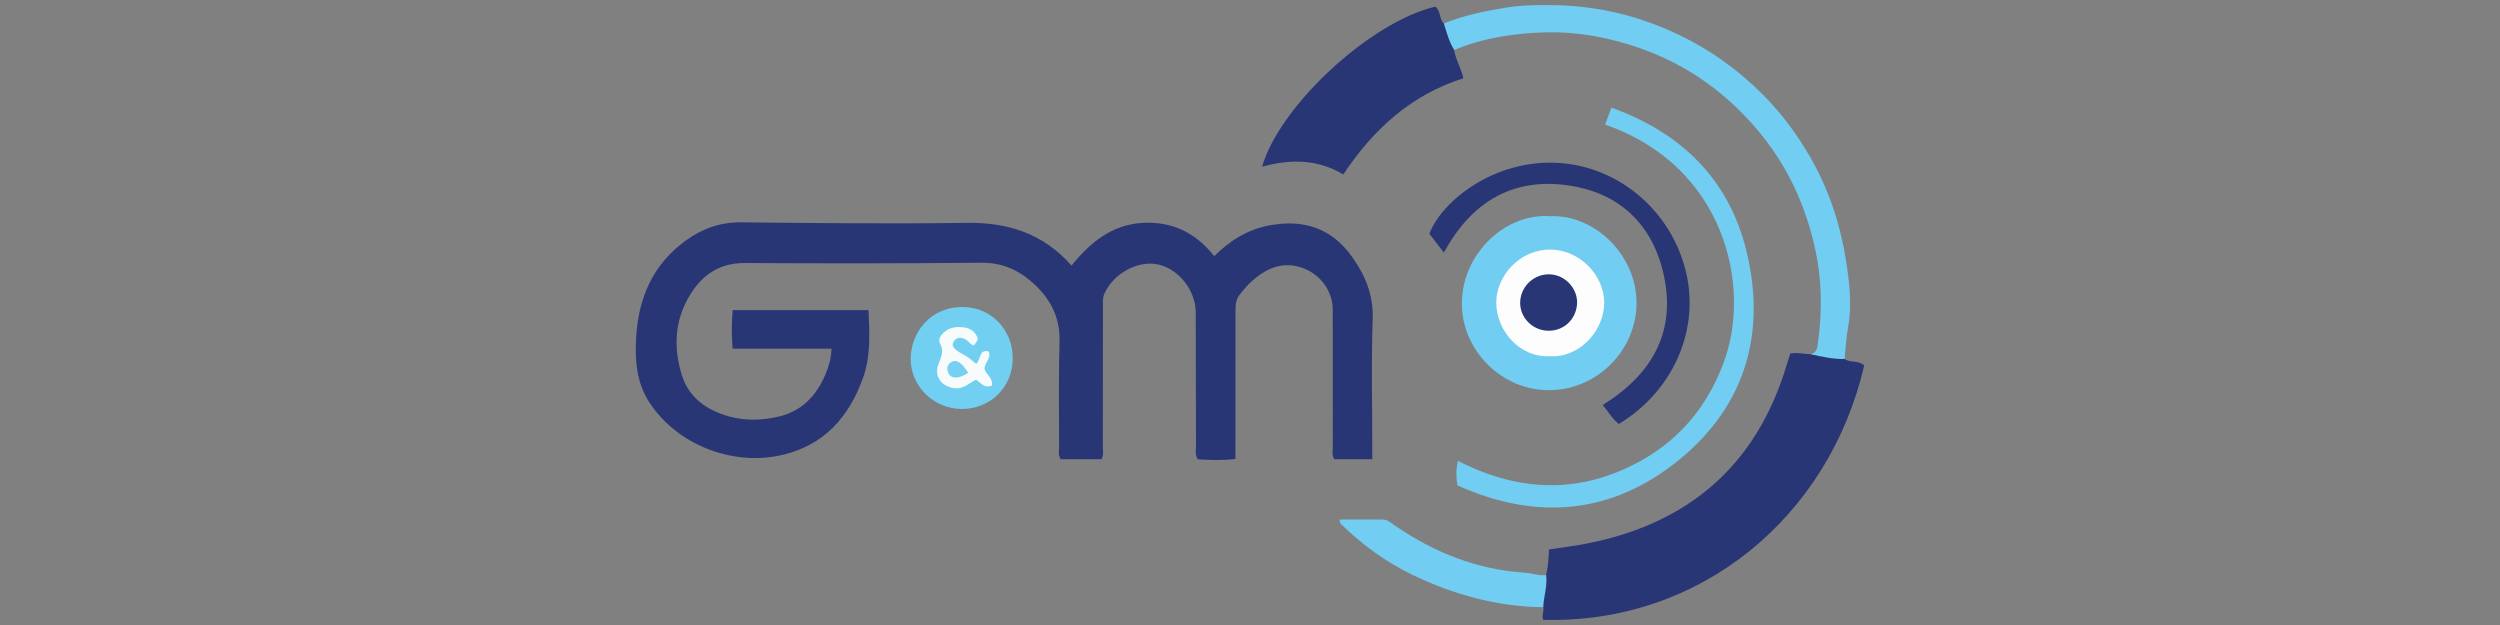 <?xml version="1.0" encoding="utf-8"?>
<!-- Generator: Adobe Illustrator 24.1.3, SVG Export Plug-In . SVG Version: 6.00 Build 0)  -->
<svg version="1.1" id="Warstwa_1" xmlns="http://www.w3.org/2000/svg" xmlns:xlink="http://www.w3.org/1999/xlink" x="0px" y="0px"
	 viewBox="0 0 180 45" style="enable-background:new 0 0 180 45;" xml:space="preserve">
<rect x="0" y="0" width="180" height="45" fill="#808080" stroke="none"/>
<style type="text/css">
	.st0{fill:#283675;}
	.st1{fill:#71CEF2;}
	.st2{fill:#71CFF2;}
	.st3{fill:#FCFDFC;}
	.st4{fill:#F7FBFB;}
	.st5{fill:#293675;}
	.st6{fill:#76D0F1;}
</style>
<g>
	<path class="st0" d="M59.873,25.105c-2.431,0-4.761,0-7.126,0c-0.073-0.961-0.079-1.834,0.007-2.773c3.247,0,6.458,0,9.779,0
		c0.07,1.65,0.178,3.306-0.409,4.914c-1.028,2.815-2.805,4.83-5.854,5.522c-3.584,0.813-7.561-0.777-9.527-3.814
		c-0.911-1.408-1.026-2.968-0.945-4.561c0.146-2.889,1.18-5.35,3.599-7.089c1.182-0.85,2.469-1.312,3.971-1.296
		c5.414,0.058,10.829,0.112,16.242,0.039c2.954-0.04,5.48,0.748,7.541,3.072c1.331-1.643,2.875-2.917,5.033-3.065
		c2.13-0.146,3.882,0.655,5.241,2.392c1.121-1.122,2.382-1.909,3.917-2.207c2.465-0.478,4.506,0.15,6.001,2.247
		c0.954,1.339,1.552,2.746,1.491,4.477c-0.107,3.036-0.03,6.079-0.029,9.118c0,0.312,0,0.623,0,0.981c-0.97,0-1.866,0-2.749,0
		c-0.173-0.341-0.095-0.662-0.096-0.971c-0.006-3.261,0.001-6.523-0.003-9.784c-0.003-2.294-2.47-3.884-4.545-2.928
		c-0.883,0.407-1.557,1.068-2.149,1.824c-0.296,0.378-0.308,0.807-0.307,1.258c0.005,3.198,0,6.396-0.003,9.594
		c0,0.312,0,0.624,0,0.991c-0.955,0.114-1.85,0.077-2.718,0.026c-0.206-0.354-0.122-0.677-0.123-0.985
		c-0.011-3.198-0.011-6.396-0.02-9.594c-0.004-1.592-1.229-3.138-2.721-3.455c-1.467-0.311-3.26,0.688-3.869,2.144
		c-0.129,0.308-0.089,0.623-0.09,0.935c-0.005,3.325-0.001,6.65-0.008,9.974c-0.001,0.309,0.079,0.629-0.09,0.971
		c-0.984,0-1.979,0-2.949,0c-0.189-0.312-0.112-0.603-0.112-0.881c0.001-2.533-0.039-5.068,0.033-7.599
		c0.053-1.848-0.758-3.226-2.087-4.36c-1.011-0.862-2.158-1.319-3.553-1.305c-5.667,0.054-11.336,0.056-17.004,0.02
		c-2.089-0.013-3.383,1.115-4.241,2.804c-0.851,1.675-0.858,3.501-0.307,5.271c0.514,1.652,1.826,2.54,3.424,2.978
		c1.175,0.322,2.39,0.28,3.574-0.001c1.637-0.389,2.678-1.493,3.322-2.991C59.648,26.453,59.835,25.878,59.873,25.105z"/>
	<path class="st0" d="M111.322,41.402c0.132-0.587,0.179-1.184,0.205-1.841c0.892-0.137,1.791-0.244,2.678-0.416
		c7.383-1.435,12.287-5.65,14.453-12.923c0.072-0.24,0.151-0.478,0.243-0.769c0.483-0.086,0.978,0.03,1.472,0.052
		c0.834-0.041,1.676-0.144,2.435,0.345c0.431,0.286,1.013,0.079,1.416,0.462c-2.531,10.899-11.787,18.624-23.113,18.316
		c-0.13-0.298,0.074-0.607,0.002-0.908C110.722,42.906,110.986,42.151,111.322,41.402z"/>
	<path class="st1" d="M132.808,25.849c-0.83,0.012-1.633-0.164-2.435-0.345c0.473-0.123,0.484-0.526,0.533-0.897
		c0.289-2.203,0.275-4.403-0.192-6.581c-0.699-3.259-2.06-6.195-4.244-8.75c-2.51-2.937-5.574-4.981-9.274-6.097
		c-1.916-0.578-3.879-0.901-5.861-0.851c-2.264,0.056-4.511,0.386-6.634,1.27c-0.769-0.434-0.819-1.148-0.744-1.911
		c1.434-0.575,2.931-0.891,4.453-1.135c1.226-0.197,2.452-0.205,3.681-0.176c3.088,0.074,6.004,0.801,8.807,2.14
		c2.257,1.079,4.238,2.509,5.982,4.249c1.336,1.332,2.474,2.851,3.43,4.502c1.359,2.348,2.197,4.888,2.608,7.532
		c0.238,1.533,0.438,3.112,0.15,4.707C132.93,24.268,132.892,25.067,132.808,25.849z"/>
	<path class="st0" d="M103.956,1.687c0.205,0.654,0.376,1.321,0.744,1.911c0.105,0.69,0.493,1.286,0.667,2.037
		c-3.724,1.172-6.466,3.634-8.65,6.927c-1.841-1.109-3.807-1.119-5.849-0.556c1.294-4.433,7.807-10.424,12.469-11.529
		C103.746,0.766,103.603,1.36,103.956,1.687z"/>
	<path class="st1" d="M111.622,15.57c3.115-0.143,6.219,2.716,6.207,6.272c-0.011,3.312-2.761,6.222-6.27,6.252
		c-3.406,0.029-6.347-2.86-6.302-6.304C105.305,18.14,108.497,15.322,111.622,15.57z"/>
	<path class="st1" d="M115.566,8.972c0.142-0.377,0.283-0.752,0.459-1.22c4.995,1.788,8.424,5.133,9.692,10.214
		c1.551,6.215-0.169,11.637-5.349,15.555c-4.765,3.604-10.015,3.86-15.435,1.428c-0.095-0.606-0.111-1.13,0.039-1.766
		c4.451,2.284,8.887,2.409,13.259-0.056c2.799-1.578,4.707-3.938,5.847-6.946C126.198,20.585,124.129,11.918,115.566,8.972z"/>
	<path class="st0" d="M103.958,18.185c-0.404-0.523-0.728-0.944-1.041-1.35c0.835-2.282,4.657-5.452,9.432-5.096
		c4.175,0.312,7.868,3.344,8.992,7.64c1.111,4.246-0.807,8.736-4.785,11.148c-0.477-0.36-0.759-0.899-1.166-1.364
		c3.628-2.249,5.387-5.399,4.331-9.661c-0.866-3.497-3.258-5.643-6.802-6.154C108.903,12.769,105.95,14.539,103.958,18.185z"/>
	<path class="st1" d="M111.322,41.402c0.104,0.788-0.177,1.541-0.209,2.317c-3.33-0.039-6.466-0.906-9.438-2.34
		c-1.876-0.905-3.559-2.132-5.063-3.587c-0.087-0.084-0.193-0.169-0.133-0.387c1.012,0,2.043-0.003,3.075,0.002
		c0.337,0.002,0.577,0.223,0.835,0.401c2.844,1.97,5.956,3.208,9.435,3.43C110.327,41.27,110.809,41.477,111.322,41.402z"/>
	<path class="st2" d="M69.231,29.446c-2.023-0.008-3.703-1.675-3.663-3.673c0.035-1.739,1.328-3.737,3.885-3.663
		c1.904,0.055,3.475,1.625,3.465,3.697C72.908,27.898,71.287,29.461,69.231,29.446z"/>
	<path class="st3" d="M111.522,25.647c-2.004,0.102-3.787-1.743-3.789-3.865c-0.002-1.925,1.705-3.862,3.96-3.811
		c2.084,0.048,3.79,1.87,3.81,3.786C115.524,23.749,113.778,25.801,111.522,25.647z"/>
	<path class="st4" d="M70.281,26.194c0.372-0.307,0.159-1.032,0.888-0.9c0.26,0.5-0.306,0.8-0.28,1.293
		c0.109,0.378,0.649,0.649,0.513,1.198c-0.48,0.078-0.48,0.078-1.112-0.449c-0.509,0.222-0.916,0.716-1.608,0.61
		c-0.934-0.143-1.454-0.87-1.101-1.762c0.19-0.48,0.398-0.926,0.105-1.441c-0.092-0.161-0.077-0.381,0.041-0.546
		c0.317-0.44,0.746-0.652,1.298-0.649c0.537,0.003,1.007,0.107,1.288,0.621c0.138,0.251,0.136,0.252-0.175,0.688
		c-0.283-0.022-0.393-0.3-0.61-0.417c-0.307-0.165-0.62-0.193-0.844,0.12c-0.234,0.326,0.031,0.538,0.251,0.708
		c0.222,0.172,0.494,0.278,0.728,0.436C69.869,25.842,70.054,26.012,70.281,26.194z"/>
	<path class="st5" d="M111.367,23.808c-1.13-0.072-2-1.055-1.91-2.158c0.091-1.117,1.07-1.966,2.183-1.895
		c1.11,0.071,1.998,1.083,1.904,2.169C113.443,23.075,112.511,23.881,111.367,23.808z"/>
	<path class="st6" d="M69.711,26.843c-0.629,0.433-1.205,0.454-1.407,0.057c-0.153-0.299-0.145-0.616,0.175-0.821
		C68.847,25.843,69.223,26.072,69.711,26.843z"/>
</g>
</svg>
